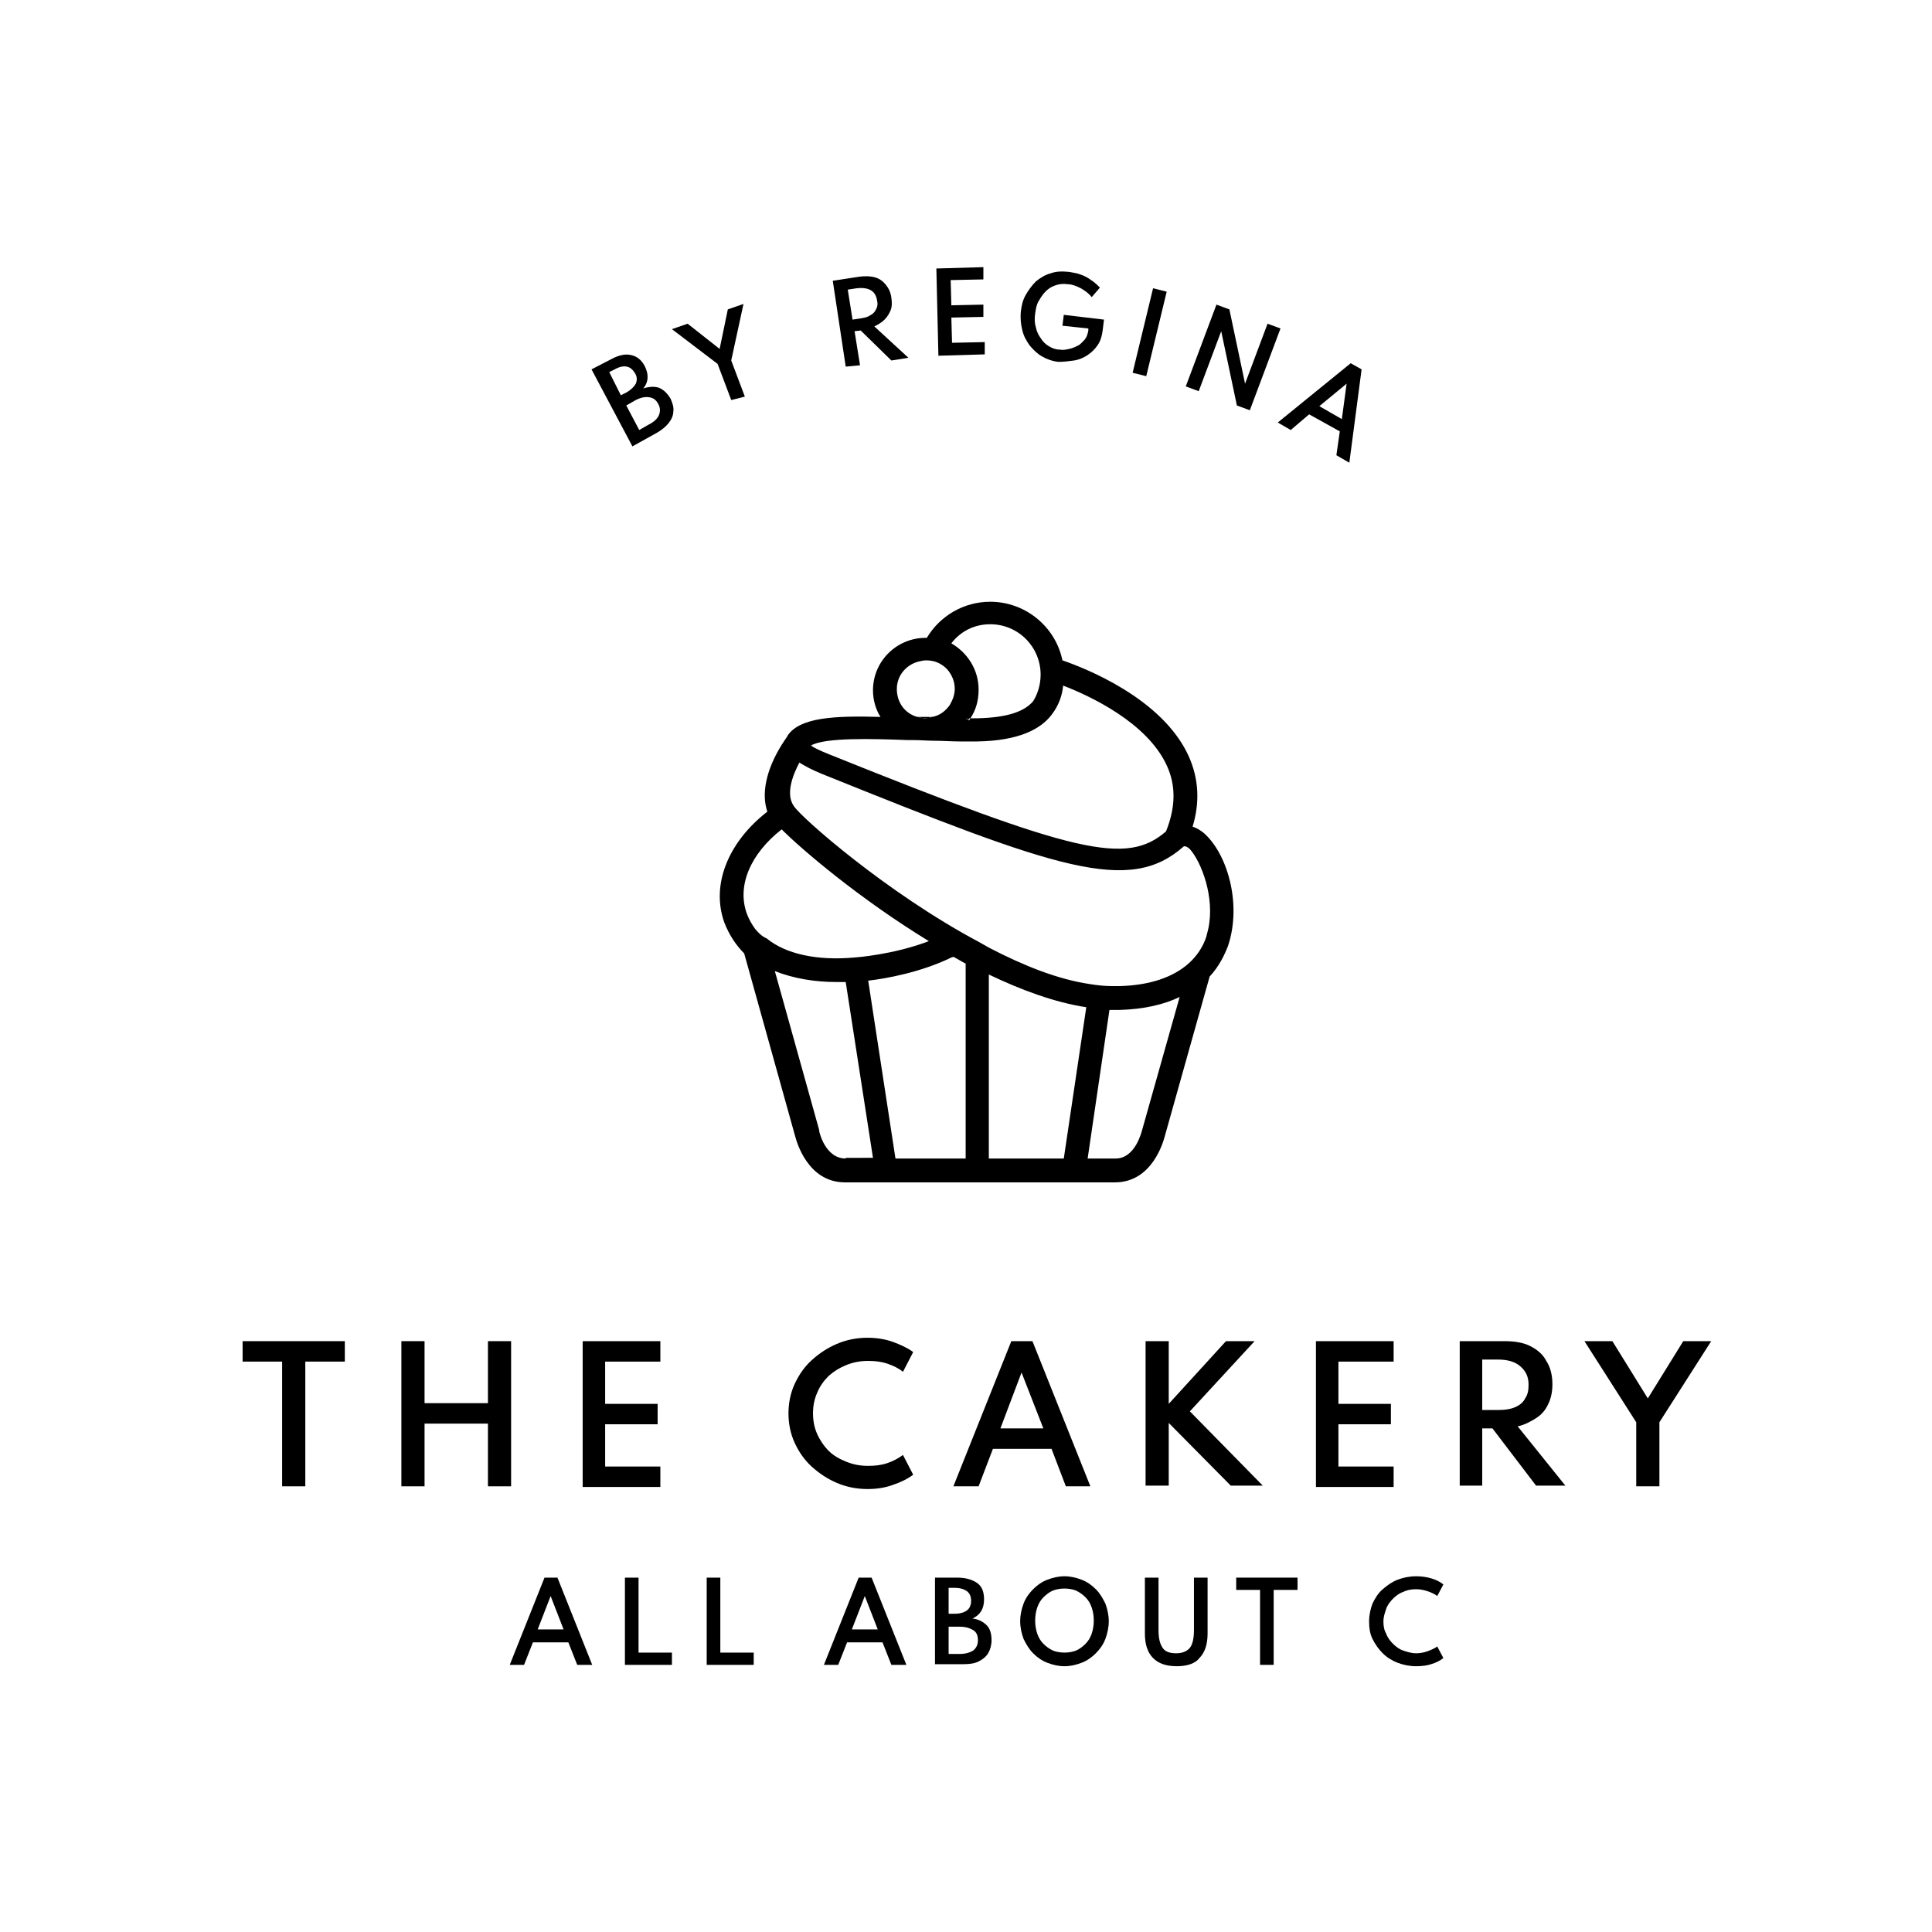 <?xml version="1.0" encoding="utf-8"?>
<!-- Generator: Adobe Illustrator 26.0.1, SVG Export Plug-In . SVG Version: 6.00 Build 0)  -->
<svg version="1.1" id="Ebene_1" xmlns="http://www.w3.org/2000/svg" xmlns:xlink="http://www.w3.org/1999/xlink" x="0px" y="0px"
	 viewBox="0 0 283.5 283.5" style="enable-background:new 0 0 283.5 283.5;" xml:space="preserve">
<style type="text/css">
	.st0{fill:none;}
</style>
<g>
	<path d="M41.4,218.1v-18.3h-5.8v-3h15v3h-5.8v18.3H41.4z"/>
	<path d="M58.9,218.1v-21.3h3.4v9.1h9.3v-9.1h3.4v21.3h-3.4v-9.2h-9.3v9.2H58.9z"/>
	<path d="M85.5,218.1v-21.3h11.4v3h-8.1v6.2h7.7v3h-7.7v6.2h8.1v3H85.5z"/>
	<path d="M127.3,218.5c-1.6,0-3.1-0.3-4.5-0.9s-2.6-1.4-3.7-2.4c-1.1-1-1.9-2.2-2.5-3.5c-0.6-1.3-0.9-2.8-0.9-4.3
		c0-1.5,0.3-3,0.9-4.3c0.6-1.3,1.4-2.5,2.5-3.5c1.1-1,2.3-1.8,3.7-2.4c1.4-0.6,2.9-0.9,4.5-0.9c1.3,0,2.6,0.2,3.7,0.6s2.2,0.9,3,1.5
		l-1.5,2.9c-0.6-0.5-1.4-0.9-2.3-1.2c-0.9-0.3-1.8-0.4-2.8-0.4c-1.2,0-2.2,0.2-3.2,0.6c-1,0.4-1.8,0.9-2.6,1.6
		c-0.7,0.7-1.3,1.5-1.7,2.5c-0.4,0.9-0.6,1.9-0.6,3s0.2,2.1,0.6,3c0.4,0.9,1,1.8,1.7,2.5c0.7,0.7,1.6,1.2,2.6,1.6
		c1,0.4,2,0.6,3.2,0.6c1,0,1.9-0.1,2.8-0.4c0.9-0.3,1.6-0.7,2.3-1.2l1.5,2.9c-0.8,0.6-1.8,1.1-3,1.5
		C129.9,218.3,128.7,218.5,127.3,218.5z"/>
	<path d="M139.9,218.1l8.5-21.3h3.1l8.5,21.3h-3.6l-2.1-5.5h-8.6l-2.1,5.5H139.9z M146.8,209.6h6.3l-3.2-8.2L146.8,209.6z"/>
	<path d="M168.1,218.1v-21.3h3.4v9.2l8.4-9.2h4.2l-9.5,10.3l10.7,10.9h-4.7l-9.1-9.2v9.2H168.1z"/>
	<path d="M193.1,218.1v-21.3h11.4v3h-8.1v6.2h7.7v3h-7.7v6.2h8.1v3H193.1z"/>
	<path d="M214.2,218.1v-21.3h6.6c1.4,0,2.7,0.2,3.7,0.7c1,0.5,1.9,1.2,2.4,2.2c0.6,0.9,0.9,2.1,0.9,3.4c0,1.1-0.2,2.1-0.6,2.9
		c-0.4,0.9-1,1.6-1.8,2.1s-1.7,1-2.7,1.2l7,8.7h-4.3l-6.4-8.4h-1.5v8.4H214.2z M217.6,206.9h2.3c0.9,0,1.7-0.1,2.4-0.4
		c0.7-0.3,1.2-0.7,1.5-1.3c0.4-0.6,0.5-1.2,0.5-2c0-1.2-0.4-2-1.2-2.7s-1.9-1-3.3-1h-2.3V206.9z"/>
	<path d="M240.1,218.1v-9.4l-7.6-11.9h4.1l5.2,8.4l5.2-8.4h4.1l-7.6,11.9v9.4H240.1z"/>
</g>
<g>
	<path d="M74.8,244.3l5.1-12.8h1.9l5.1,12.8h-2.2l-1.3-3.3h-5.2l-1.3,3.3H74.8z M78.9,239.1h3.8l-1.9-4.9L78.9,239.1z"/>
	<path d="M91.7,244.3v-12.8h2v11h4.9v1.8H91.7z"/>
	<path d="M103.7,244.3v-12.8h2v11h4.9v1.8H103.7z"/>
	<path d="M120.9,244.3l5.1-12.8h1.9l5.1,12.8h-2.2l-1.3-3.3h-5.2l-1.3,3.3H120.9z M125,239.1h3.8l-1.9-4.9L125,239.1z"/>
	<path d="M137.2,244.3v-12.8h3.3c1.2,0,2.2,0.3,2.9,0.8s1,1.3,1,2.4c0,1.4-0.6,2.3-1.7,2.8c0.9,0.1,1.6,0.5,2.1,1s0.7,1.3,0.7,2.2
		c0,0.7-0.2,1.4-0.5,1.9c-0.3,0.5-0.8,0.9-1.4,1.2c-0.6,0.3-1.3,0.4-2.2,0.4H137.2z M139.2,236.8h0.9c0.8,0,1.4-0.2,1.8-0.5
		c0.4-0.3,0.6-0.8,0.6-1.4c0-0.6-0.2-1.1-0.6-1.4c-0.4-0.3-1-0.5-1.8-0.5h-0.9V236.8z M139.2,242.7h1.6c0.9,0,1.5-0.2,2-0.5
		c0.4-0.3,0.7-0.8,0.7-1.5c0-0.7-0.2-1.2-0.7-1.5s-1.1-0.5-2-0.5h-1.6V242.7z"/>
	<path d="M156.2,244.5c-0.9,0-1.7-0.2-2.5-0.5s-1.5-0.8-2.1-1.4s-1-1.3-1.4-2.1c-0.3-0.8-0.5-1.7-0.5-2.6c0-0.9,0.2-1.8,0.5-2.6
		c0.3-0.8,0.8-1.5,1.4-2.1c0.6-0.6,1.3-1.1,2.1-1.4s1.6-0.5,2.5-0.5c0.9,0,1.7,0.2,2.5,0.5s1.5,0.8,2.1,1.4c0.6,0.6,1,1.3,1.4,2.1
		c0.3,0.8,0.5,1.7,0.5,2.6c0,0.9-0.2,1.8-0.5,2.6c-0.3,0.8-0.8,1.5-1.4,2.1s-1.3,1.1-2.1,1.4S157.1,244.5,156.2,244.5z M156.2,242.5
		c0.6,0,1.2-0.1,1.7-0.3c0.5-0.2,1-0.6,1.4-1c0.4-0.4,0.7-0.9,0.9-1.5c0.2-0.6,0.3-1.2,0.3-1.9c0-0.7-0.1-1.3-0.3-1.9
		c-0.2-0.6-0.5-1.1-0.9-1.5c-0.4-0.4-0.8-0.7-1.4-1c-0.5-0.2-1.1-0.3-1.7-0.3c-0.6,0-1.2,0.1-1.7,0.3c-0.5,0.2-1,0.6-1.4,1
		c-0.4,0.4-0.7,0.9-0.9,1.5c-0.2,0.6-0.3,1.2-0.3,1.9c0,0.7,0.1,1.3,0.3,1.9c0.2,0.6,0.5,1.1,0.9,1.5c0.4,0.4,0.8,0.7,1.4,1
		C155,242.4,155.6,242.5,156.2,242.5z"/>
	<path d="M172.7,244.5c-1.6,0-2.7-0.4-3.5-1.2c-0.8-0.8-1.2-2-1.2-3.6v-8.2h2v7.7c0,1.2,0.2,2,0.6,2.6s1.1,0.8,2,0.8s1.6-0.3,2-0.8
		c0.4-0.5,0.6-1.4,0.6-2.6v-7.7h2v8.2c0,1.6-0.4,2.8-1.2,3.6C175.4,244.1,174.2,244.5,172.7,244.5z"/>
	<path d="M184.9,244.3v-11h-3.5v-1.8h9v1.8h-3.5v11H184.9z"/>
	<path d="M207.8,244.5c-1,0-1.9-0.2-2.7-0.5s-1.6-0.8-2.2-1.4s-1.1-1.3-1.5-2.1c-0.4-0.8-0.5-1.7-0.5-2.6c0-0.9,0.2-1.8,0.5-2.6
		c0.4-0.8,0.8-1.5,1.5-2.1s1.4-1.1,2.2-1.4c0.8-0.3,1.7-0.5,2.7-0.5c0.8,0,1.5,0.1,2.2,0.3s1.3,0.5,1.8,0.9l-0.9,1.7
		c-0.4-0.3-0.8-0.5-1.4-0.7s-1.1-0.3-1.7-0.3c-0.7,0-1.3,0.1-1.9,0.4c-0.6,0.2-1.1,0.6-1.5,1s-0.8,0.9-1,1.5
		c-0.2,0.6-0.4,1.2-0.4,1.8c0,0.7,0.1,1.3,0.4,1.8c0.2,0.6,0.6,1.1,1,1.5c0.4,0.4,0.9,0.8,1.5,1c0.6,0.2,1.2,0.4,1.9,0.4
		c0.6,0,1.1-0.1,1.7-0.3c0.5-0.2,1-0.4,1.4-0.7l0.9,1.7c-0.5,0.4-1.1,0.7-1.8,0.9C209.4,244.4,208.7,244.5,207.8,244.5z"/>
</g>
<g>
	<g>
		<path d="M92.8,65.5l-6-11.3l2.9-1.5c1.1-0.6,2.1-0.8,2.9-0.6c0.9,0.2,1.5,0.7,2,1.6c0.6,1.2,0.6,2.3-0.2,3.3
			c0.9-0.3,1.7-0.3,2.3-0.1c0.7,0.3,1.2,0.8,1.7,1.6c0.3,0.7,0.5,1.3,0.4,1.9c0,0.6-0.3,1.2-0.7,1.7s-1,1-1.7,1.4L92.8,65.5z
			 M91.1,58l0.8-0.4c0.7-0.4,1.1-0.8,1.4-1.3c0.2-0.5,0.2-1-0.1-1.5c-0.3-0.5-0.7-0.9-1.2-1c-0.5-0.1-1.1,0-1.8,0.4l-0.8,0.4
			L91.1,58z M93.8,63.1l1.4-0.8c0.8-0.4,1.3-0.9,1.5-1.4c0.2-0.5,0.2-1.1-0.1-1.6c-0.3-0.6-0.7-0.9-1.3-1s-1.2,0-2,0.4l-1.4,0.8
			L93.8,63.1z"/>
		<path d="M107.3,58.7l-2-5.3l-6.7-5.1l2.3-0.8l4.7,3.7l1.2-5.8l2.3-0.8l-1.8,8.3l2,5.3L107.3,58.7z"/>
		<path d="M124.1,53.8l-1.9-12.6l3.9-0.6c0.8-0.1,1.6-0.1,2.3,0.1c0.7,0.2,1.2,0.6,1.6,1.1c0.4,0.5,0.7,1.1,0.8,1.9
			c0.1,0.7,0.1,1.3-0.1,1.8c-0.2,0.5-0.5,1-0.9,1.4c-0.4,0.4-0.9,0.7-1.5,1l5,4.6l-2.5,0.4l-4.5-4.4l-0.9,0.1l0.8,5L124.1,53.8z
			 M125.1,46.9l1.3-0.2c0.6-0.1,1-0.2,1.4-0.5c0.4-0.2,0.6-0.5,0.8-0.9c0.2-0.4,0.2-0.8,0.1-1.2c-0.1-0.7-0.4-1.2-0.9-1.5
			c-0.5-0.3-1.2-0.4-2.1-0.3l-1.3,0.2L125.1,46.9z"/>
		<path d="M137.7,52.2l-0.3-12.8l6.9-0.2l0,1.8l-4.8,0.1l0.1,3.7l4.7-0.1l0,1.8l-4.7,0.1l0.1,3.7l4.8-0.1l0,1.8L137.7,52.2z"/>
		<path d="M155.3,53.1c-0.9-0.1-1.7-0.4-2.4-0.8c-0.7-0.4-1.3-1-1.8-1.6c-0.5-0.7-0.9-1.4-1.1-2.3c-0.2-0.8-0.3-1.7-0.2-2.7
			c0.1-0.9,0.3-1.7,0.7-2.4s0.9-1.4,1.5-2c0.6-0.5,1.4-1,2.2-1.2c0.8-0.3,1.7-0.3,2.7-0.2c0.6,0.1,1.2,0.2,1.7,0.4
			c0.6,0.2,1.1,0.5,1.5,0.8c0.5,0.3,0.9,0.7,1.3,1.1l-1.2,1.4c-0.4-0.5-0.9-0.9-1.6-1.3c-0.6-0.3-1.3-0.6-2-0.6
			c-0.7-0.1-1.3,0-1.8,0.2c-0.6,0.2-1,0.5-1.4,0.9s-0.7,0.9-1,1.4c-0.3,0.5-0.4,1.1-0.5,1.8c-0.1,0.7-0.1,1.4,0.1,2
			c0.1,0.6,0.4,1.2,0.7,1.6c0.3,0.5,0.7,0.9,1.2,1.2c0.5,0.3,1,0.5,1.6,0.5c0.5,0.1,0.9,0,1.4-0.1c0.5-0.1,0.9-0.3,1.3-0.5
			c0.4-0.2,0.7-0.6,1-0.9c0.3-0.4,0.4-0.8,0.5-1.3l0-0.3l-3.8-0.4l0.2-1.6l5.9,0.7l-0.2,1.6c-0.1,0.8-0.3,1.5-0.7,2.1
			c-0.4,0.6-0.9,1.1-1.5,1.5c-0.6,0.4-1.3,0.7-2,0.8S156.1,53.1,155.3,53.1z"/>
		<path d="M166.2,54.7l3-12.4l2,0.5l-3,12.4L166.2,54.7z"/>
		<path d="M174,56.7l4.5-12l1.9,0.7l2.3,10.9l3.3-8.8l1.9,0.7l-4.5,12l-1.9-0.7l-2.3-10.9l-3.3,8.8L174,56.7z"/>
		<path d="M187.5,62l10.7-8.7l1.6,0.9L198,67.9l-1.9-1.1l0.5-3.5l-4.5-2.5l-2.7,2.3L187.5,62z M193.6,59.6l3.3,1.9l0.7-5.2
			L193.6,59.6z"/>
	</g>
</g>
<g>
	<path class="st0" d="M163.5,148.2c-0.3,0-0.5,0-0.8,0l-3.2,21.8h4.1c3,0,3.9-3.9,3.9-4.1c0,0,0-0.1,0-0.1l5.4-19.5
		c-2.2,1-5.1,1.8-8.9,1.9C164,148.2,163.8,148.2,163.5,148.2z"/>
	<path class="st0" d="M145,143V170h11l3.2-22.1C154.7,147.1,149.8,145.4,145,143z"/>
	<path class="st0" d="M127.4,143.8l4,26.1h10.2v-28.7c-0.6-0.3-1.2-0.7-1.8-1c-0.1,0.1-0.2,0.2-0.4,0.3
		C135,142.6,130,143.5,127.4,143.8z"/>
	<path class="st0" d="M143.5,101.1c0,1.5-0.5,3-1.2,4.2c0.3,0,0.7,0,1,0c4.7-0.1,7.1-1.1,8.2-2.5c0.7-1.1,1.1-2.5,1.1-3.9
		c0-4.1-3.3-7.4-7.4-7.4c-2.3,0-4.4,1.1-5.8,2.8C141.9,95.7,143.5,98.2,143.5,101.1z"/>
	<path class="st0" d="M122.6,144.2c-3.1,0-6.2-0.5-9-1.6l6.5,23.3c0,0,0,0.1,0,0.1c0,0.2,1,4.1,3.9,4.1h3.9l-4-25.8
		C123.5,144.1,123.1,144.2,122.6,144.2z"/>
	<path class="st0" d="M109.6,134.1c0.3,0.8,0.7,1.5,1.2,2.2c0.7,0.1,1.2,0.6,1.4,1.2l0.1,0.3c2.9,2.3,7.4,3.3,12.9,2.8
		c0.1,0,5.8-0.4,10.9-2.4c-9.9-6.1-18.4-13.3-21.6-16.4C110.1,125.3,108.1,130,109.6,134.1z"/>
	<path d="M134.6,105.2c0.4,0.1,0.8,0.2,1.2,0.2c0.3,0,0.5,0,0.7-0.1c0,0,0,0-0.1-0.1C135.9,105.2,135.3,105.2,134.6,105.2z"/>
	<path d="M136.5,105.2C136.5,105.3,136.6,105.3,136.5,105.2c0.1,0.1,0.2,0,0.3,0C136.7,105.2,136.6,105.2,136.5,105.2z"/>
	<path d="M141.6,105.3c0.2,0.1,0.3,0.2,0.5,0.3c0.1-0.1,0.1-0.2,0.2-0.3C142,105.3,141.8,105.3,141.6,105.3z"/>
	<path d="M176.6,122.2c-0.5-0.4-1-0.7-1.6-0.9c1.1-3.6,0.9-7.1-0.6-10.4c-3.9-8.5-15.3-12.9-18.5-14c-1-4.9-5.4-8.6-10.6-8.6
		c-3.9,0-7.4,2.1-9.3,5.3c-0.1,0-0.1,0-0.2,0c-4.2,0-7.7,3.4-7.7,7.7c0,1.4,0.4,2.8,1.1,3.9c-6.9-0.2-11.8,0.1-13.6,2.7
		c0,0.1-0.4,0.6-0.9,1.4c-2.3,3.7-3,7.2-2.1,9.8c-5.8,4.5-8.3,10.8-6.3,16.3c0.7,1.8,1.7,3.3,2.9,4.5l7.5,26.9
		c0.2,0.7,1.8,6.7,7.3,6.7h39.6c5.5,0,7.1-6,7.3-6.7l6.6-23.5c1.4-1.5,2.2-3.2,2.7-4.5C182.3,132.5,180,125.1,176.6,122.2z
		 M145.3,91.6c4.1,0,7.4,3.3,7.4,7.4c0,1.4-0.4,2.8-1.1,3.9c-1.2,1.4-3.5,2.4-8.2,2.5c-0.3,0-0.7,0-1,0c-0.1,0.1-0.1,0.2-0.2,0.3
		c-0.2-0.1-0.3-0.2-0.5-0.3c0.2,0,0.4,0,0.7,0c0.8-1.2,1.2-2.6,1.2-4.2c0-2.9-1.6-5.4-4-6.8C140.9,92.7,142.9,91.6,145.3,91.6z
		 M134.7,97.1c0.4-0.1,0.8-0.2,1.2-0.2c0.8,0,1.6,0.2,2.2,0.6c1.2,0.7,2,2.1,2,3.6c0,0.8-0.3,1.6-0.7,2.3c-0.6,0.9-1.5,1.6-2.6,1.8
		c-0.1,0-0.2,0-0.3,0.1c-0.2,0-0.5,0.1-0.7,0.1c-0.4,0-0.8-0.1-1.2-0.2c-1.8-0.5-3-2.1-3-4.1C131.6,99.2,132.9,97.6,134.7,97.1z
		 M133.2,108.6c0.3,0,0.6,0,0.9,0c1,0,2.1,0.1,3.1,0.1c1.2,0,2.4,0.1,3.6,0.1c0.9,0,1.7,0,2.6,0c6.1-0.1,9.3-1.8,10.9-3.9
		c1.1-1.4,1.6-3,1.7-4.3c3.9,1.5,12.3,5.4,15.2,11.7c1.4,3,1.3,6.2-0.1,9.7c-5.8,5-13.1,3.3-49.4-11.3c-1.5-0.6-2.3-1-2.7-1.3
		C121,108.2,128,108.4,133.2,108.6z M110.8,136.3c-0.5-0.7-0.9-1.4-1.2-2.2c-1.5-4.1,0.5-8.8,5.1-12.4c3.1,3.1,11.6,10.3,21.6,16.4
		c-5.2,2-10.8,2.4-10.9,2.4c-5.5,0.5-10.1-0.5-12.9-2.8C111.8,137.4,111.3,136.9,110.8,136.3z M124.1,170c-3,0-3.9-3.9-3.9-4.1
		c0,0,0-0.1,0-0.1l-6.5-23.3c2.8,1.1,5.9,1.6,9,1.6c0.5,0,0.9,0,1.4,0l4,25.8H124.1z M141.6,170h-10.2l-4-26.1
		c2.6-0.3,7.6-1.2,12-3.3c0.1-0.1,0.3-0.1,0.5-0.2c0.6,0.3,1.2,0.7,1.8,1V170z M156.1,170h-11V143c4.8,2.3,9.7,4.1,14.3,4.8
		L156.1,170z M167.6,165.8C167.6,165.8,167.6,165.8,167.6,165.8c-0.1,0.3-1,4.2-3.9,4.2h-4.1l3.2-21.8c0.3,0,0.6,0,0.8,0
		c0.2,0,0.4,0,0.6,0c3.7-0.1,6.6-0.8,8.9-1.9L167.6,165.8z M177.3,136.3c-0.1,0.4-0.2,0.8-0.3,1.2c-0.5,1.5-1.4,2.8-2.5,3.8
		c-2.3,2.1-5.8,3.3-10.3,3.4c-0.2,0-0.4,0-0.6,0c-0.1,0-0.2,0-0.3,0c-1.1,0-2.2-0.1-3.4-0.3c-4.7-0.7-9.7-2.7-14.7-5.3
		c-0.5-0.3-1.1-0.6-1.6-0.9c-13.5-7.2-26-18.2-27.1-19.9c-1.3-1.8-0.1-4.7,0.8-6.4c0.8,0.5,1.9,1.1,3.4,1.7
		c34.5,13.9,45,17.7,53,10.6c0.3-0.1,0.7,0.2,0.9,0.4C176.3,126.5,178.3,131.7,177.3,136.3z"/>
</g>
</svg>
